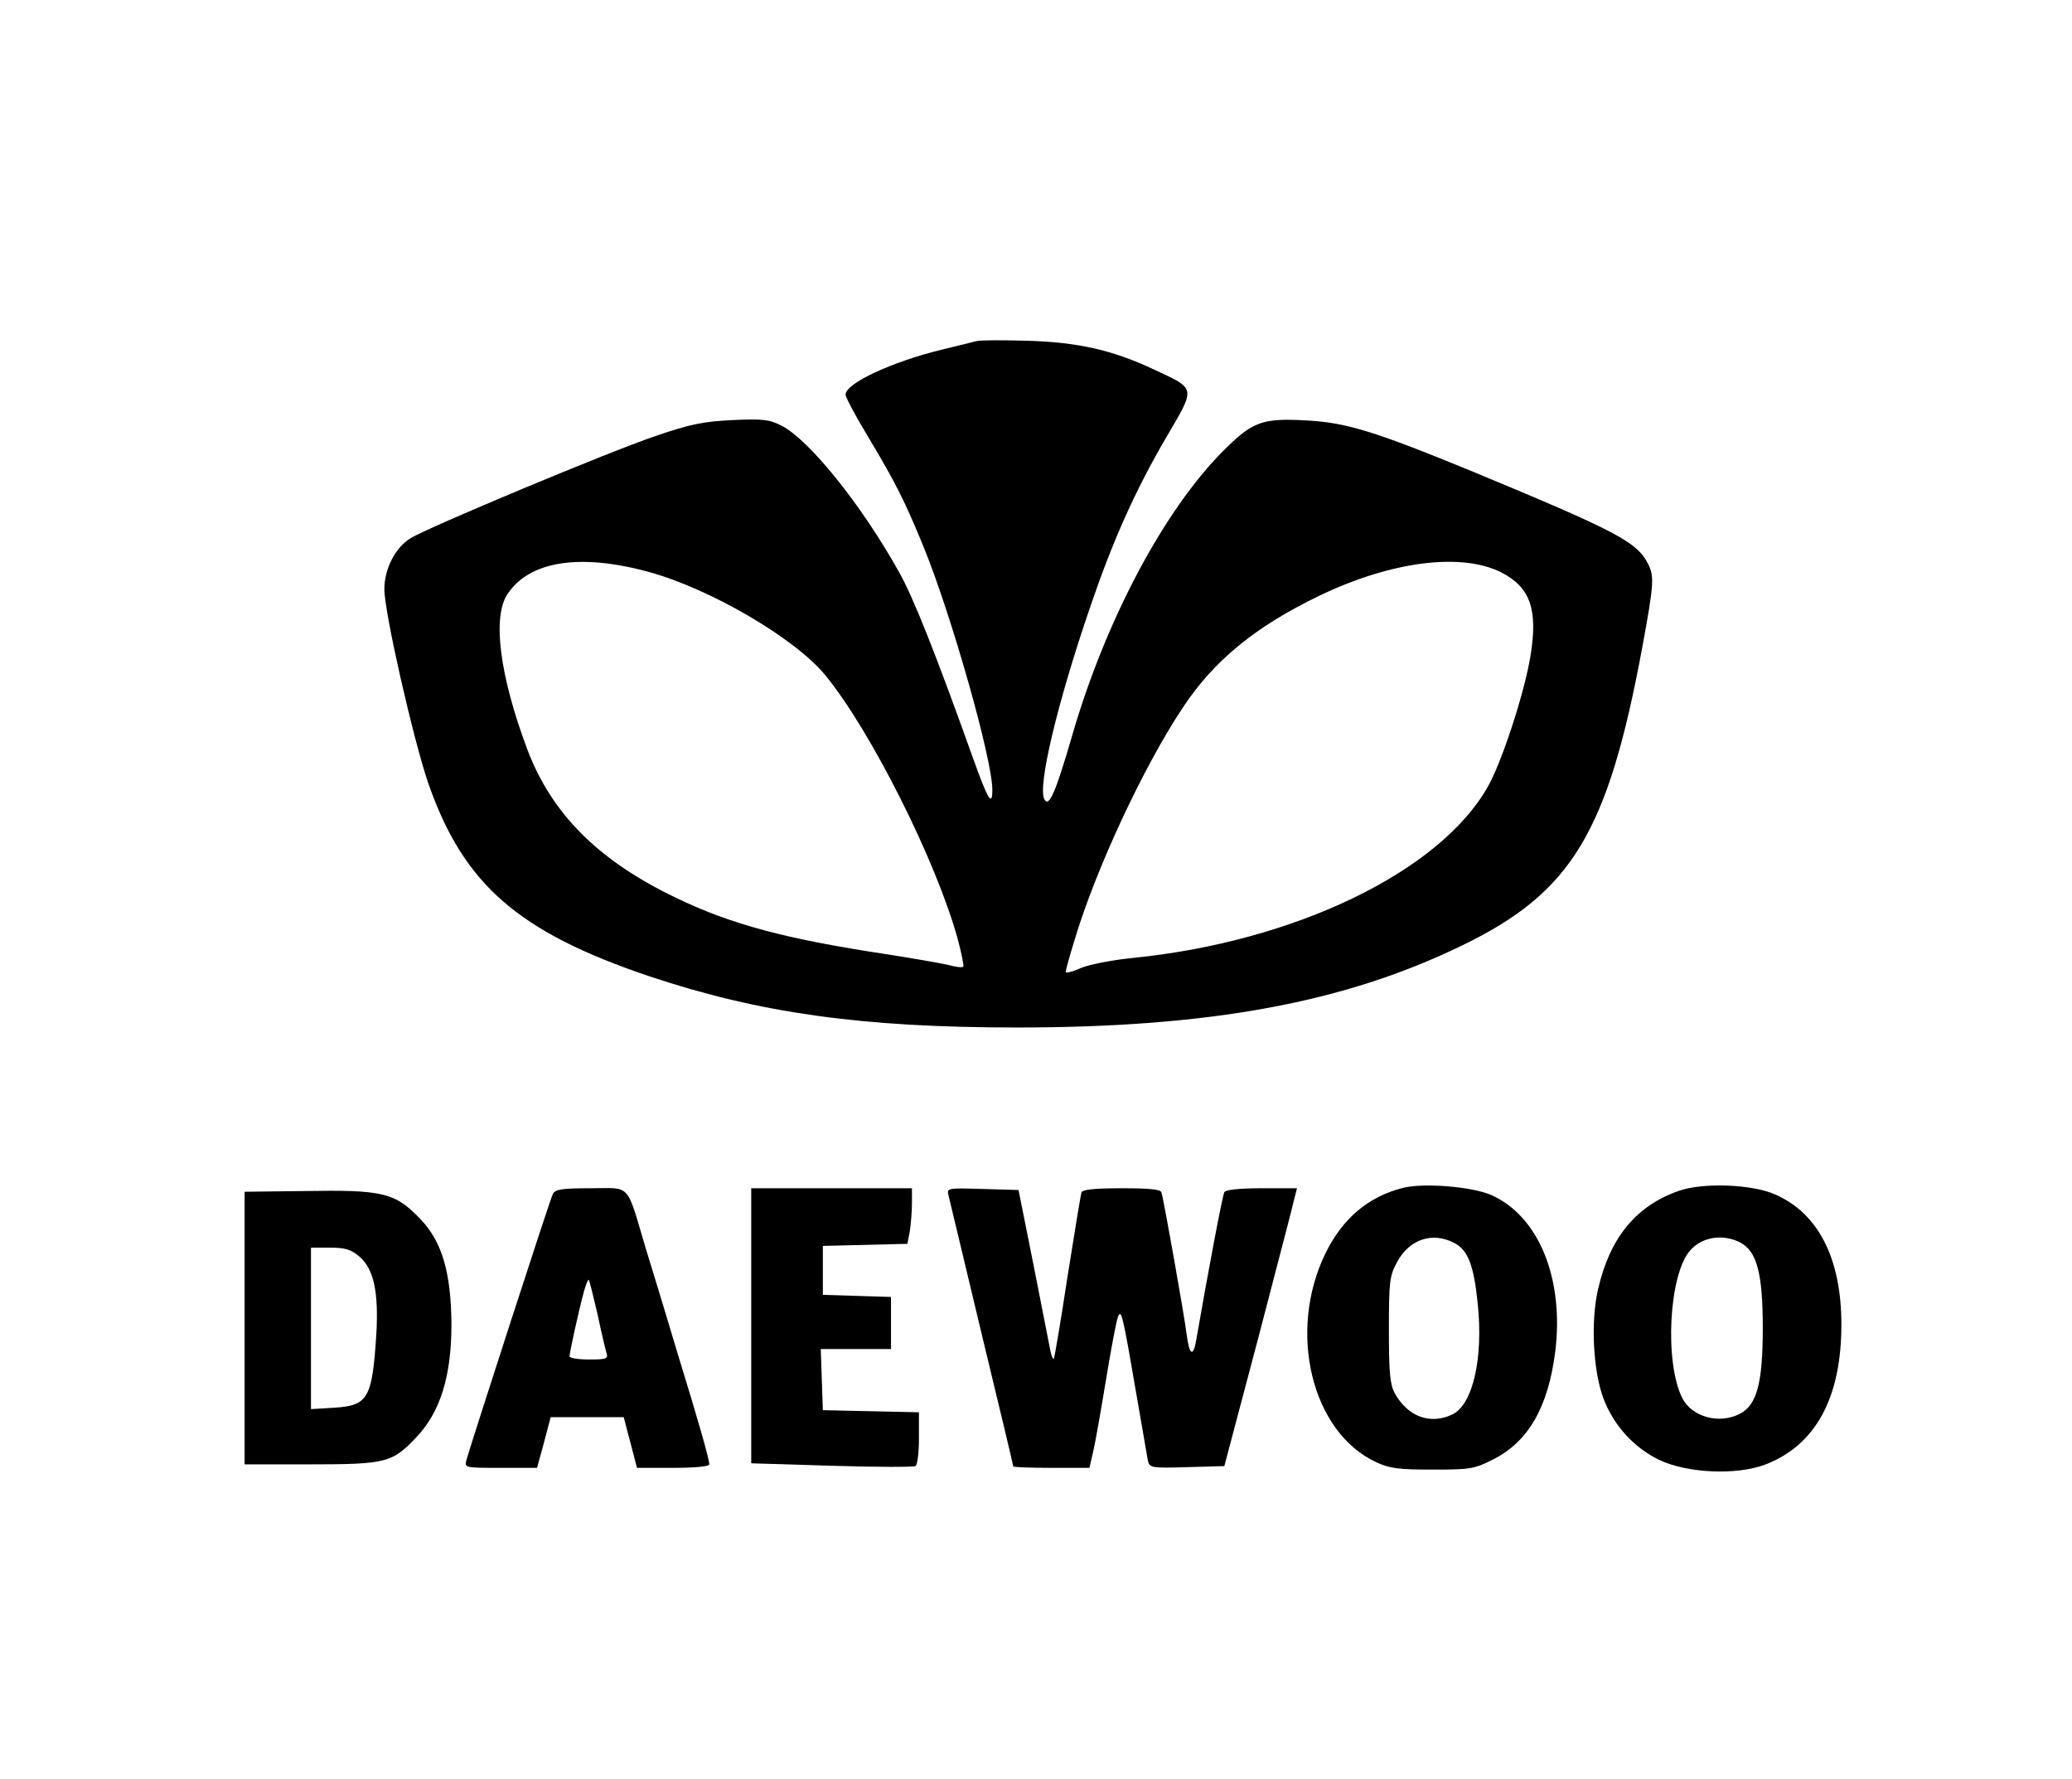 <?xml version="1.0" standalone="no"?>
<!DOCTYPE svg PUBLIC "-//W3C//DTD SVG 20010904//EN"
 "http://www.w3.org/TR/2001/REC-SVG-20010904/DTD/svg10.dtd">
<svg version="1.0" xmlns="http://www.w3.org/2000/svg"
 width="593pt" height="509pt" viewBox="0 0 593 509"
 preserveAspectRatio="xMidYMid meet">

<g transform="translate(0,509) scale(0.1,-0.1)"
fill="#000000" stroke="none">
<path d="M2795 4114 c-11 -3 -57 -14 -102 -25 -142 -35 -273 -96 -273 -128 0
-8 29 -62 64 -120 79 -132 105 -183 161 -320 78 -192 195 -603 195 -691 0 -49
-12 -30 -55 90 -108 302 -172 463 -213 535 -108 193 -256 376 -335 417 -36 18
-54 20 -141 16 -84 -4 -122 -12 -221 -46 -128 -43 -650 -261 -700 -292 -44
-27 -75 -88 -75 -146 0 -66 83 -431 126 -556 101 -289 257 -425 634 -552 315
-105 608 -146 1050 -146 553 0 938 71 1275 235 314 152 417 324 515 852 34
185 35 204 16 241 -32 62 -92 93 -502 263 -280 115 -361 140 -475 146 -127 7
-154 -3 -238 -87 -169 -169 -337 -485 -432 -813 -48 -165 -67 -209 -80 -184
-20 35 36 273 131 550 64 188 128 332 218 486 85 145 86 137 -36 194 -117 55
-217 78 -362 82 -69 2 -134 2 -145 -1z m-940 -660 c177 -48 420 -190 507 -296
131 -160 318 -533 379 -755 11 -41 18 -77 16 -79 -3 -3 -22 -1 -43 5 -22 5
-102 19 -179 31 -285 43 -443 85 -600 161 -222 106 -356 240 -426 425 -79 211
-101 379 -56 445 63 94 207 116 402 63z m2442 -2 c83 -43 105 -106 83 -240
-17 -104 -82 -304 -123 -375 -139 -243 -554 -442 -1015 -488 -60 -6 -126 -19
-149 -29 -24 -11 -43 -15 -43 -11 0 4 11 45 25 90 60 202 198 498 310 666 89
135 208 232 390 320 206 99 407 125 522 67z"/>
<path d="M4015 1691 c-99 -25 -172 -87 -221 -186 -110 -224 -41 -513 145 -599
39 -18 64 -21 162 -21 109 0 119 2 174 30 100 51 156 150 176 307 26 209 -47
389 -184 449 -56 24 -194 35 -252 20z m146 -157 c40 -20 57 -64 68 -172 17
-159 -14 -293 -74 -320 -63 -29 -126 -5 -163 61 -14 26 -17 59 -17 182 0 138
2 154 23 193 35 66 101 88 163 56z"/>
<path d="M4803 1682 c-121 -43 -195 -133 -229 -279 -22 -93 -15 -237 16 -317
29 -75 86 -138 158 -173 79 -38 220 -45 303 -14 145 55 219 191 219 401 0 189
-66 318 -189 372 -67 30 -209 35 -278 10z m177 -147 c48 -25 65 -87 65 -245 0
-158 -17 -220 -65 -245 -59 -31 -137 -10 -165 44 -52 102 -39 356 23 424 34
38 93 47 142 22z"/>
<path d="M868 1682 l-168 -2 0 -390 0 -390 190 0 c215 0 233 5 301 77 69 72
101 175 101 323 -1 150 -27 238 -90 303 -72 75 -107 83 -334 79z m160 -187
c42 -35 56 -103 49 -224 -12 -182 -23 -203 -121 -209 l-66 -4 0 231 0 231 54
0 c44 0 60 -5 84 -25z"/>
<path d="M1582 1673 c-8 -15 -225 -686 -247 -760 -6 -23 -5 -23 98 -23 l104 0
20 73 19 72 105 0 104 0 19 -72 19 -73 103 0 c64 0 104 4 104 10 0 14 -29 117
-90 315 -28 94 -69 229 -91 300 -58 194 -41 175 -158 175 -85 0 -102 -3 -109
-17z m128 -343 c11 -52 23 -103 26 -112 5 -16 -2 -18 -50 -18 -31 0 -56 4 -56
9 0 11 25 125 41 185 6 21 12 36 14 34 2 -2 13 -46 25 -98z"/>
<path d="M2150 1297 l0 -394 230 -7 c127 -4 235 -4 240 -1 6 4 10 40 10 80 l0
74 -137 3 -138 3 -3 88 -3 87 101 0 100 0 0 75 0 74 -97 3 -98 3 0 70 0 70
121 3 121 3 7 37 c3 20 6 56 6 80 l0 42 -230 0 -230 0 0 -393z"/>
<path d="M2715 1668 c3 -13 46 -191 95 -397 50 -206 90 -375 90 -377 0 -2 49
-4 109 -4 l109 0 11 48 c6 26 22 117 36 202 14 85 29 166 34 180 10 29 14 10
56 -235 14 -82 28 -160 30 -173 5 -22 8 -23 112 -20 l107 3 98 370 c53 204
100 382 103 398 l7 27 -101 0 c-63 0 -102 -4 -107 -11 -5 -9 -45 -219 -80
-421 -9 -53 -20 -47 -28 15 -6 49 -64 378 -72 405 -2 9 -34 12 -114 12 -80 0
-112 -4 -115 -12 -2 -7 -20 -116 -40 -242 -19 -126 -37 -231 -39 -234 -3 -2
-8 11 -11 29 -4 19 -25 129 -48 244 l-42 210 -103 3 c-102 3 -103 3 -97 -20z"/>
</g>
</svg>
